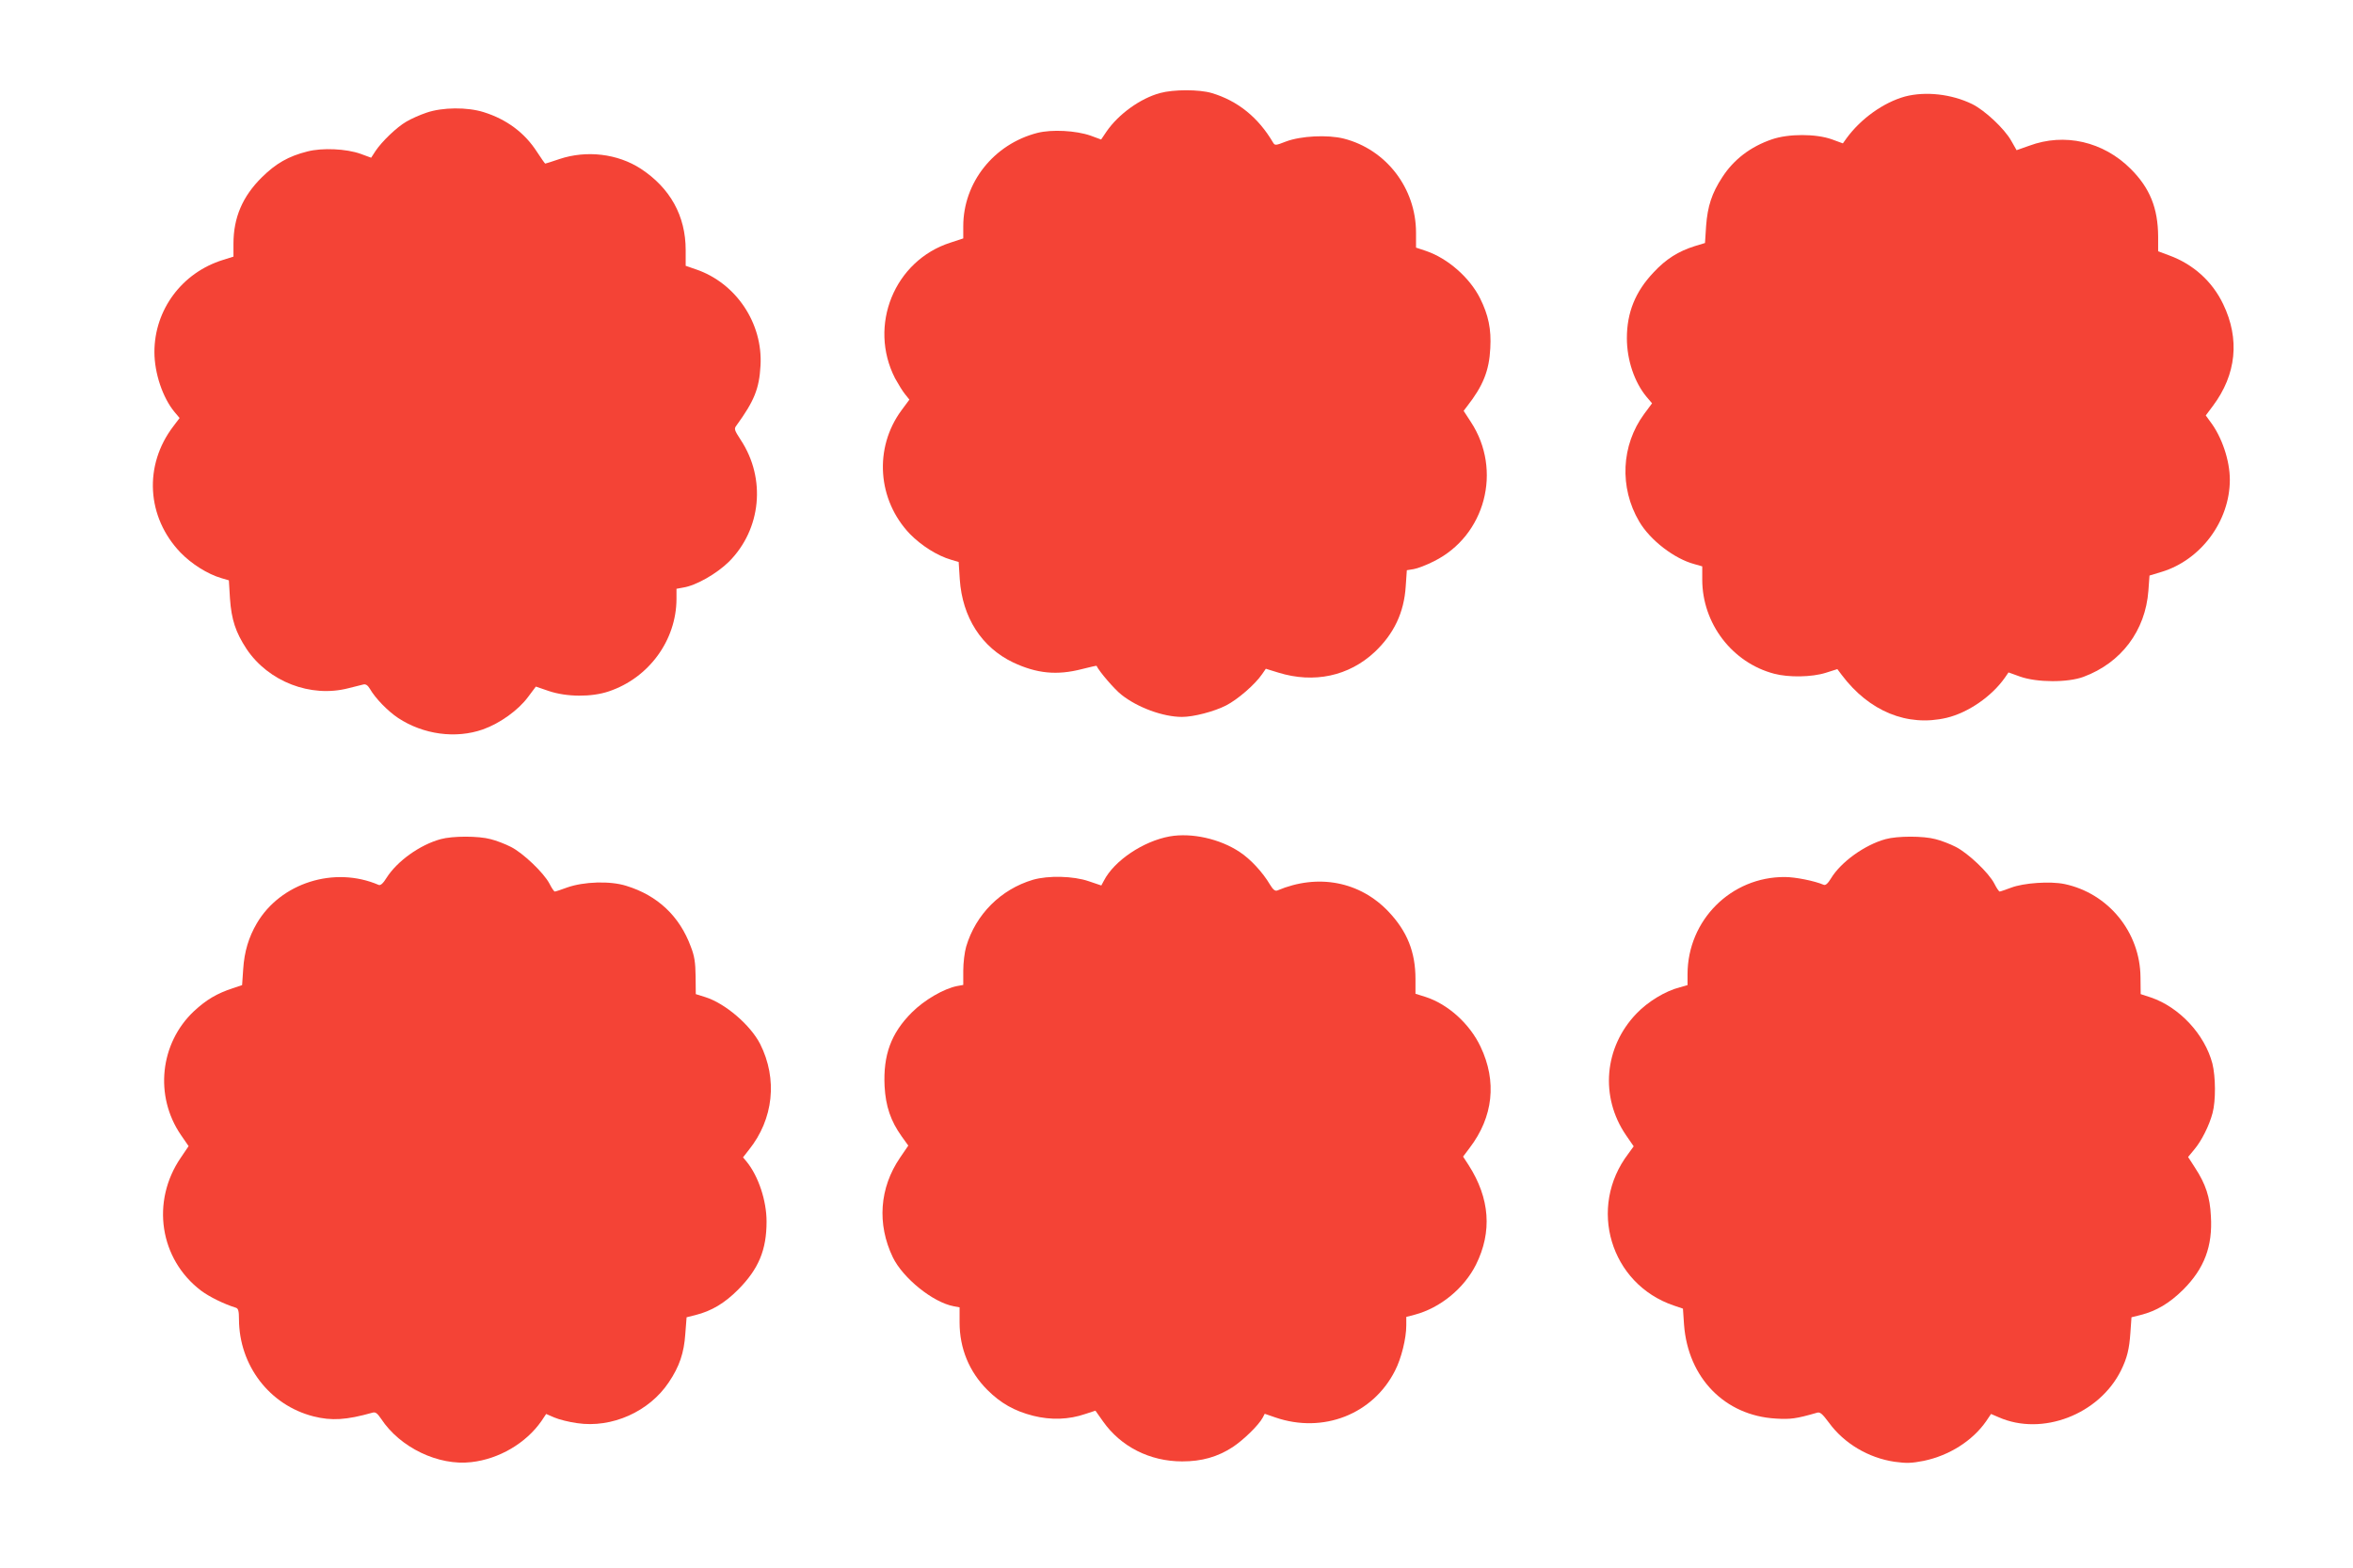 <?xml version="1.0" standalone="no"?>
<!DOCTYPE svg PUBLIC "-//W3C//DTD SVG 20010904//EN"
 "http://www.w3.org/TR/2001/REC-SVG-20010904/DTD/svg10.dtd">
<svg version="1.0" xmlns="http://www.w3.org/2000/svg"
 width="1280pt" height="853pt" viewBox="0 0 1280 853"
 preserveAspectRatio="xMidYMid meet">
<g transform="translate(0,853) scale(0.1,-0.1)"
fill="#f44336" stroke="none">
<path d="M6311 8024 c-107 -29 -226 -114 -292 -210 l-29 -43 -57 21 c-80 28
-211 35 -290 15 -237 -61 -403 -270 -403 -508 l0 -66 -70 -23 c-305 -98 -448
-451 -301 -738 17 -31 41 -70 54 -86 l24 -30 -43 -58 c-151 -205 -131 -488 46
-673 62 -63 148 -118 224 -140 l41 -12 6 -94 c14 -208 119 -371 291 -453 128
-60 237 -71 373 -36 43 11 79 19 80 18 15 -32 98 -128 135 -157 88 -70 227
-121 330 -121 63 0 174 29 239 62 63 32 158 114 197 171 l20 29 68 -21 c194
-60 384 -19 524 112 105 99 160 215 169 358 l6 87 37 6 c20 3 70 22 111 43
279 139 373 495 200 758 l-39 60 19 25 c86 110 120 193 126 315 6 104 -10 181
-56 273 -57 113 -176 217 -294 257 l-54 18 0 81 c0 242 -162 453 -393 512 -88
22 -233 15 -315 -16 -56 -22 -60 -22 -70 -5 -80 136 -192 227 -334 269 -68 20
-206 20 -280 0z"/>
<path d="M10363 8005 c-116 -32 -240 -120 -318 -227 l-20 -28 -60 22 c-87 31
-236 31 -326 0 -117 -40 -208 -110 -270 -206 -57 -87 -80 -158 -88 -265 l-6
-93 -56 -17 c-89 -28 -156 -70 -223 -142 -100 -105 -146 -219 -146 -359 0
-118 41 -240 108 -320 l29 -34 -43 -58 c-125 -170 -136 -400 -27 -585 59 -101
191 -203 301 -232 l42 -12 0 -72 c0 -239 163 -452 391 -512 79 -21 205 -19
281 5 l63 20 24 -32 c149 -198 357 -283 570 -233 118 28 246 117 317 218 l20
29 64 -23 c91 -32 258 -33 344 -1 205 76 337 251 353 469 l6 82 66 20 c214 65
371 277 371 501 0 105 -43 233 -107 317 l-24 33 39 52 c128 171 147 364 56
553 -59 124 -163 218 -295 266 l-59 22 0 81 c-1 154 -45 263 -149 367 -149
149 -360 198 -553 126 l-68 -24 -29 51 c-37 66 -144 166 -213 200 -113 55
-254 70 -365 41z"/>
<path d="M2320 7917 c-36 -12 -85 -34 -110 -49 -52 -30 -132 -107 -167 -159
l-24 -37 -57 21 c-78 28 -209 34 -290 13 -103 -26 -171 -65 -248 -141 -105
-104 -154 -219 -154 -361 l0 -70 -57 -18 c-223 -69 -373 -271 -373 -501 0
-115 45 -249 110 -327 l27 -32 -34 -45 c-162 -212 -146 -494 39 -687 60 -62
147 -117 222 -139 l41 -12 6 -99 c8 -115 31 -184 90 -274 119 -178 349 -267
554 -214 33 8 69 17 80 20 14 4 25 -3 37 -23 30 -52 97 -121 154 -159 137 -90
313 -114 461 -62 93 33 193 105 246 177 l42 56 70 -24 c98 -33 233 -34 327 -2
218 73 367 278 368 502 l0 56 38 7 c69 11 181 75 248 141 175 176 202 451 64
661 -35 54 -38 61 -24 79 97 134 124 200 131 325 14 231 -133 451 -352 525
l-55 19 0 86 c0 185 -84 337 -244 442 -126 82 -295 102 -442 53 -41 -14 -76
-25 -78 -25 -2 0 -22 29 -45 64 -67 104 -165 177 -290 216 -89 28 -224 27
-311 -3z"/>
<path d="M6363 3980 c-144 -26 -302 -132 -358 -241 l-14 -26 -68 23 c-84 29
-221 32 -304 8 -175 -52 -311 -188 -363 -363 -9 -30 -16 -89 -16 -132 l0 -77
-33 -6 c-72 -14 -178 -75 -247 -144 -113 -113 -156 -231 -148 -401 6 -109 33
-189 93 -273 l36 -50 -45 -66 c-112 -164 -126 -361 -39 -542 55 -113 218 -245
331 -266 l32 -6 0 -82 c0 -141 52 -268 151 -367 72 -72 147 -115 250 -141 96
-24 193 -21 283 10 l55 18 41 -58 c97 -138 255 -218 431 -218 106 0 192 24
275 78 59 39 141 119 163 160 l11 21 58 -20 c259 -89 531 17 651 255 34 66 61
175 61 246 l0 46 46 12 c139 37 268 143 333 272 89 179 76 361 -40 542 l-30
46 36 48 c128 168 149 361 59 550 -59 125 -178 232 -300 271 l-54 17 0 80 c0
147 -45 259 -146 366 -156 165 -384 209 -605 116 -12 -5 -23 3 -40 31 -40 68
-107 140 -165 178 -108 72 -261 106 -381 85z"/>
<path d="M2397 3965 c-113 -31 -236 -119 -294 -210 -19 -31 -33 -43 -43 -39
-241 104 -534 11 -663 -209 -44 -75 -68 -154 -74 -249 l-6 -87 -51 -17 c-87
-29 -143 -62 -211 -125 -185 -174 -216 -461 -71 -673 l42 -61 -42 -62 c-164
-239 -116 -554 111 -725 43 -32 123 -72 188 -92 13 -4 17 -17 17 -63 1 -251
166 -467 405 -528 99 -25 179 -20 321 20 16 5 26 -2 47 -33 103 -157 312 -257
491 -236 151 17 297 103 381 223 l26 39 44 -19 c25 -11 81 -25 125 -31 189
-28 392 63 498 222 58 86 83 160 90 264 l7 90 48 12 c88 22 159 65 232 138
112 113 155 216 155 371 0 113 -44 246 -108 325 l-20 24 32 41 c134 167 157
385 61 576 -53 103 -190 221 -299 255 l-51 16 -1 97 c-1 75 -6 110 -26 161
-61 166 -181 279 -351 331 -88 28 -232 23 -322 -9 -32 -12 -63 -22 -67 -22 -4
0 -17 19 -29 43 -31 59 -144 167 -210 200 -31 16 -81 35 -110 42 -66 18 -207
18 -272 0z"/>
<path d="M10257 3965 c-113 -31 -243 -124 -297 -214 -17 -28 -30 -39 -40 -34
-49 21 -154 42 -210 42 -293 2 -530 -235 -530 -529 l0 -59 -42 -12 c-79 -20
-174 -78 -236 -143 -176 -183 -199 -453 -57 -661 l42 -61 -29 -40 c-223 -292
-98 -709 247 -826 l50 -17 6 -88 c22 -289 222 -494 499 -510 80 -5 111 -1 225
32 16 5 29 -7 64 -54 82 -113 215 -192 357 -213 66 -9 92 -8 159 5 139 29 265
109 339 215 l27 40 42 -18 c236 -104 546 15 665 255 33 67 45 116 51 204 l6
85 48 12 c88 22 159 65 233 138 115 115 161 236 151 400 -5 104 -28 174 -86
263 l-38 59 33 40 c40 47 82 131 100 199 18 67 17 197 -1 270 -42 158 -179
306 -335 359 l-55 18 -1 92 c-2 245 -175 457 -414 507 -78 16 -222 6 -290 -20
-30 -11 -58 -21 -62 -21 -4 0 -17 19 -29 43 -30 59 -143 166 -210 200 -31 16
-81 35 -110 42 -66 18 -207 18 -272 0z"/>
</g>
</svg>
